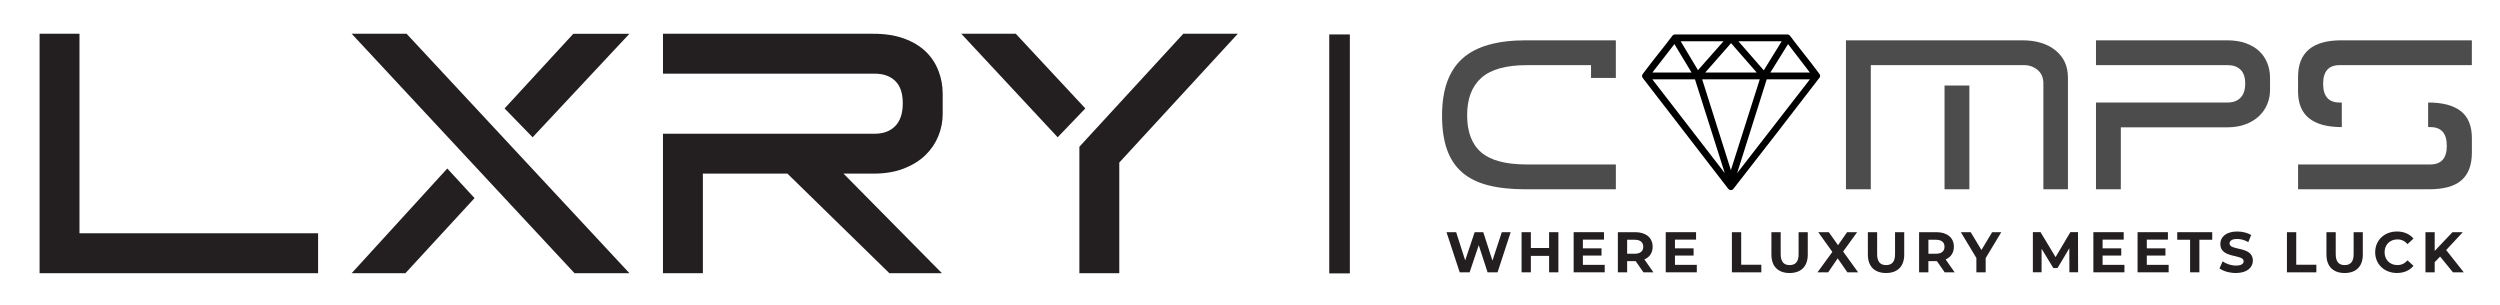 <?xml version="1.0" encoding="UTF-8"?>
<svg id="Layer_1" xmlns="http://www.w3.org/2000/svg" version="1.1" viewBox="0 0 2184.81 266.9">
  <!-- Generator: Adobe Illustrator 29.8.1, SVG Export Plug-In . SVG Version: 2.1.1 Build 2)  -->
  <defs>
    <style>
      .st0 {
        fill: #231f20;
      }

      .st1 {
        fill: #4d4c4d;
      }

      .st2 {
        isolation: isolate;
      }

      .st3 {
        fill: none;
        stroke: #231f20;
        stroke-miterlimit: 10;
        stroke-width: 18px;
      }
    </style>
  </defs>
  <g>
    <g class="st2">
      <g class="st2">
        <path class="st0" d="M69.46,203.86h208.54v34.87H34.59V29.51h34.87v174.36Z"/>
        <path class="st0" d="M502.07,238.73L307.34,29.51h47.99l194.73,209.23h-47.99ZM414.72,173.14l-60.42,65.6h-46.96l83.55-91.49,23.82,25.89ZM550.06,29.51l-84.59,90.46-24.51-25.2,60.08-65.25h49.03Z"/>
        <path class="st0" d="M764.46,64.38h-185.06V29.51h184.02c10.13,0,18.99,1.38,26.58,4.14,7.6,2.76,13.86,6.51,18.82,11.22,4.95,4.72,8.69,10.3,11.22,16.75,2.53,6.45,3.8,13.24,3.8,20.37v17.61c0,6.68-1.27,13.12-3.8,19.33-2.54,6.21-6.27,11.74-11.22,16.57-4.95,4.83-11.22,8.75-18.82,11.74-7.6,2.99-16.46,4.49-26.58,4.49h-26.24l85.97,87.01h-45.92l-89.08-87.01h-73.89v87.01h-34.87v-121.88h185.06c7.6,0,13.58-2.24,17.95-6.73,4.37-4.49,6.56-11.1,6.56-19.85s-2.19-15.25-6.56-19.51c-4.38-4.26-10.36-6.39-17.95-6.39Z"/>
        <path class="st0" d="M887.72,29.51l60.77,65.25-24.17,25.2-84.24-90.46h47.65ZM943.3,128.25l90.8-98.74h47.65l-103.58,112.56v96.67h-34.87v-110.48Z"/>
      </g>
    </g>
    <g>
      <path class="st1" d="M1390.44,68.1v-11.17h-56.07c-18.19,0-31.44,3.69-39.75,11.06-8.31,7.38-12.46,18.3-12.46,32.76s4.12,25.43,12.35,32.44c8.23,7.02,21.45,10.53,39.64,10.53h77.99v21.7h-78.85c-12.75,0-23.71-1.18-32.87-3.54-9.17-2.36-16.72-6.12-22.67-11.28-5.94-5.16-10.35-11.82-13.21-19.98-2.87-8.16-4.3-18.05-4.3-29.65,0-22.48,5.91-39.07,17.72-49.74,11.82-10.67,30.33-16.01,55.54-16.01h78.63v32.87h-21.7,0Z"/>
      <path class="st1" d="M1780.7,61.12c-3.37-2.79-7.27-4.19-11.71-4.19h-134.06v108.5h-21.7V35.23h154.04c12.17,0,21.88,2.94,29.11,8.81s10.85,13.82,10.85,23.85v97.54h-21.48v-92.6c0-5.01-1.68-8.92-5.05-11.71h0ZM1721.08,74.76v90.66h-21.7v-90.66h21.7Z"/>
      <path class="st1" d="M1831.73,35.23h114.51c6.3,0,11.82.86,16.54,2.58,4.73,1.72,8.63,4.05,11.71,6.98,3.08,2.94,5.4,6.41,6.98,10.42,1.57,4.01,2.36,8.24,2.36,12.68v10.96c0,4.16-.79,8.16-2.36,12.03-1.58,3.87-3.9,7.3-6.98,10.31s-6.98,5.44-11.71,7.3-10.24,2.79-16.54,2.79h-92.81v54.14h-21.7v-75.84h115.16c4.73,0,8.45-1.4,11.17-4.19,2.72-2.79,4.08-6.91,4.08-12.35s-1.36-9.49-4.08-12.14-6.45-3.97-11.17-3.97h-115.16v-21.7h0Z"/>
      <path class="st1" d="M2030.24,73.26c0,10.89,4.8,16.33,14.39,16.33h1.93v21.48c-25.5,0-38.24-10.38-38.24-31.15v-12.68c0-21.34,12.6-32.01,37.81-32.01h114.08v21.7h-115.59c-9.6,0-14.39,5.44-14.39,16.33h.01ZM2138.31,127.4c0-10.88-4.8-16.33-14.39-16.33h-1.93v-21.48c12.6,0,22.13,2.51,28.57,7.52,6.44,5.02,9.67,12.89,9.67,23.63v12.68c0,10.74-3.01,18.77-9.02,24.06-6.02,5.3-15.54,7.95-28.57,7.95h-114.3v-21.7h115.59c9.59,0,14.39-5.44,14.39-16.33h-.01Z"/>
    </g>
    <line class="st3" x1="1170.67" y1="30.1" x2="1170.67" y2="238.92"/>
    <g class="st2">
      <g class="st2">
        <path class="st0" d="M1320.22,202.91l-11.47,35.08h-8.72l-7.72-23.75-7.97,23.75h-8.67l-11.53-35.08h8.42l7.92,24.65,8.27-24.65h7.52l8.02,24.85,8.17-24.85h7.77Z"/>
        <path class="st0" d="M1361.92,202.91v35.08h-8.12v-14.38h-15.94v14.38h-8.12v-35.08h8.12v13.83h15.94v-13.83h8.12Z"/>
        <path class="st0" d="M1402.41,231.47v6.51h-27.16v-35.08h26.51v6.51h-18.44v7.62h16.29v6.31h-16.29v8.12h19.09Z"/>
        <path class="st0" d="M1436.23,237.98l-6.76-9.77h-7.47v9.77h-8.12v-35.08h15.18c9.37,0,15.23,4.86,15.23,12.73,0,5.26-2.66,9.12-7.22,11.07l7.87,11.27h-8.72ZM1428.61,209.52h-6.62v12.23h6.62c4.96,0,7.47-2.31,7.47-6.11s-2.5-6.11-7.47-6.11Z"/>
        <path class="st0" d="M1482.88,231.47v6.51h-27.16v-35.08h26.51v6.51h-18.44v7.62h16.29v6.31h-16.29v8.12h19.09Z"/>
        <path class="st0" d="M1513.55,202.91h8.12v28.46h17.59v6.61h-25.71v-35.08Z"/>
        <path class="st0" d="M1548.07,222.55v-19.64h8.12v19.34c0,6.66,2.91,9.42,7.82,9.42s7.82-2.76,7.82-9.42v-19.34h8.02v19.64c0,10.32-5.91,16.04-15.88,16.04s-15.88-5.71-15.88-16.04Z"/>
        <path class="st0" d="M1614.47,237.98l-8.47-12.18-8.32,12.18h-9.32l12.98-17.84-12.33-17.24h9.22l8.07,11.38,7.92-11.38h8.77l-12.23,16.94,13.08,18.14h-9.37Z"/>
        <path class="st0" d="M1632.36,222.55v-19.64h8.12v19.34c0,6.66,2.91,9.42,7.82,9.42s7.82-2.76,7.82-9.42v-19.34h8.02v19.64c0,10.32-5.91,16.04-15.88,16.04s-15.88-5.71-15.88-16.04Z"/>
        <path class="st0" d="M1699.5,237.98l-6.77-9.77h-7.47v9.77h-8.12v-35.08h15.18c9.37,0,15.23,4.86,15.23,12.73,0,5.26-2.66,9.12-7.22,11.07l7.87,11.27h-8.72ZM1691.89,209.52h-6.61v12.23h6.61c4.96,0,7.47-2.31,7.47-6.11s-2.51-6.11-7.47-6.11Z"/>
        <path class="st0" d="M1735.33,225.56v12.43h-8.12v-12.53l-13.58-22.55h8.62l9.37,15.58,9.37-15.58h7.97l-13.63,22.65Z"/>
        <path class="st0" d="M1808.49,237.98l-.05-21.05-10.32,17.34h-3.66l-10.27-16.89v20.59h-7.62v-35.08h6.71l13.13,21.8,12.93-21.8h6.66l.1,35.08h-7.62Z"/>
        <path class="st0" d="M1856.6,231.47v6.51h-27.16v-35.08h26.51v6.51h-18.44v7.62h16.29v6.31h-16.29v8.12h19.09Z"/>
        <path class="st0" d="M1895.23,231.47v6.51h-27.16v-35.08h26.51v6.51h-18.44v7.62h16.29v6.31h-16.29v8.12h19.09Z"/>
        <path class="st0" d="M1913.97,209.52h-11.22v-6.61h30.57v6.61h-11.22v28.46h-8.12v-28.46Z"/>
        <path class="st0" d="M1939.68,234.53l2.76-6.11c2.96,2.16,7.37,3.66,11.58,3.66,4.81,0,6.76-1.6,6.76-3.76,0-6.56-20.39-2.05-20.39-15.08,0-5.96,4.81-10.92,14.78-10.92,4.41,0,8.92,1.05,12.18,3.11l-2.51,6.16c-3.26-1.85-6.61-2.76-9.72-2.76-4.81,0-6.67,1.8-6.67,4.01,0,6.46,20.39,2,20.39,14.88,0,5.86-4.86,10.87-14.88,10.87-5.56,0-11.17-1.65-14.28-4.06Z"/>
        <path class="st0" d="M1998.61,202.91h8.12v28.46h17.59v6.61h-25.71v-35.08Z"/>
        <path class="st0" d="M2033.13,222.55v-19.64h8.12v19.34c0,6.66,2.91,9.42,7.82,9.42s7.82-2.76,7.82-9.42v-19.34h8.02v19.64c0,10.32-5.91,16.04-15.88,16.04s-15.88-5.71-15.88-16.04Z"/>
        <path class="st0" d="M2075.73,220.45c0-10.57,8.12-18.14,19.04-18.14,6.06,0,11.12,2.2,14.43,6.21l-5.21,4.81c-2.35-2.71-5.31-4.11-8.82-4.11-6.56,0-11.22,4.61-11.22,11.22s4.66,11.22,11.22,11.22c3.51,0,6.46-1.4,8.82-4.16l5.21,4.81c-3.31,4.06-8.37,6.26-14.48,6.26-10.87,0-18.99-7.57-18.99-18.14Z"/>
        <path class="st0" d="M2132.45,224.2l-4.71,4.91v8.87h-8.07v-35.08h8.07v16.39l15.53-16.39h9.02l-14.53,15.63,15.38,19.44h-9.47l-11.22-13.78Z"/>
      </g>
    </g>
  </g>
  <g id="PfrZ6i.tif">
    <path d="M1562.35,30.1c.72.27,1.29.42,1.85.98,8.02,10.85,16.75,21.2,24.74,32.06,1.02,1.38,2.2,2.39,1.53,4.27-25.13,32.84-50.57,65.52-76.02,98.13-1.22.88-2.91.76-3.94-.35l-73.86-95.72c-.62-.85-1.29-1.59-1.6-2.61v-.97c.34-1.05,1.09-1.87,1.74-2.75,8.06-10.89,16.84-21.27,24.94-32.14l.91-.61.89-.29h98.83-.01ZM1506.23,36.04h-37.46l15.14,25.29,22.32-25.29ZM1557.09,36.04h-37.87l22.18,25.43,15.69-25.43ZM1535.26,63.41l-22.46-25.71-22.59,25.71h45.06-.01ZM1478.31,63.41l-15-24.87-19.28,24.87h34.28ZM1581.7,63.41l-19.08-24.88-15.48,24.88h34.56ZM1481.28,69.35h-37.25l63.3,81.95-26.05-81.95ZM1537.88,69.35h-50.31l25.09,79.33,25.23-79.33h0ZM1581.7,69.35h-37.73l-25.85,81.95,63.58-81.95Z"/>
  </g>
</svg>